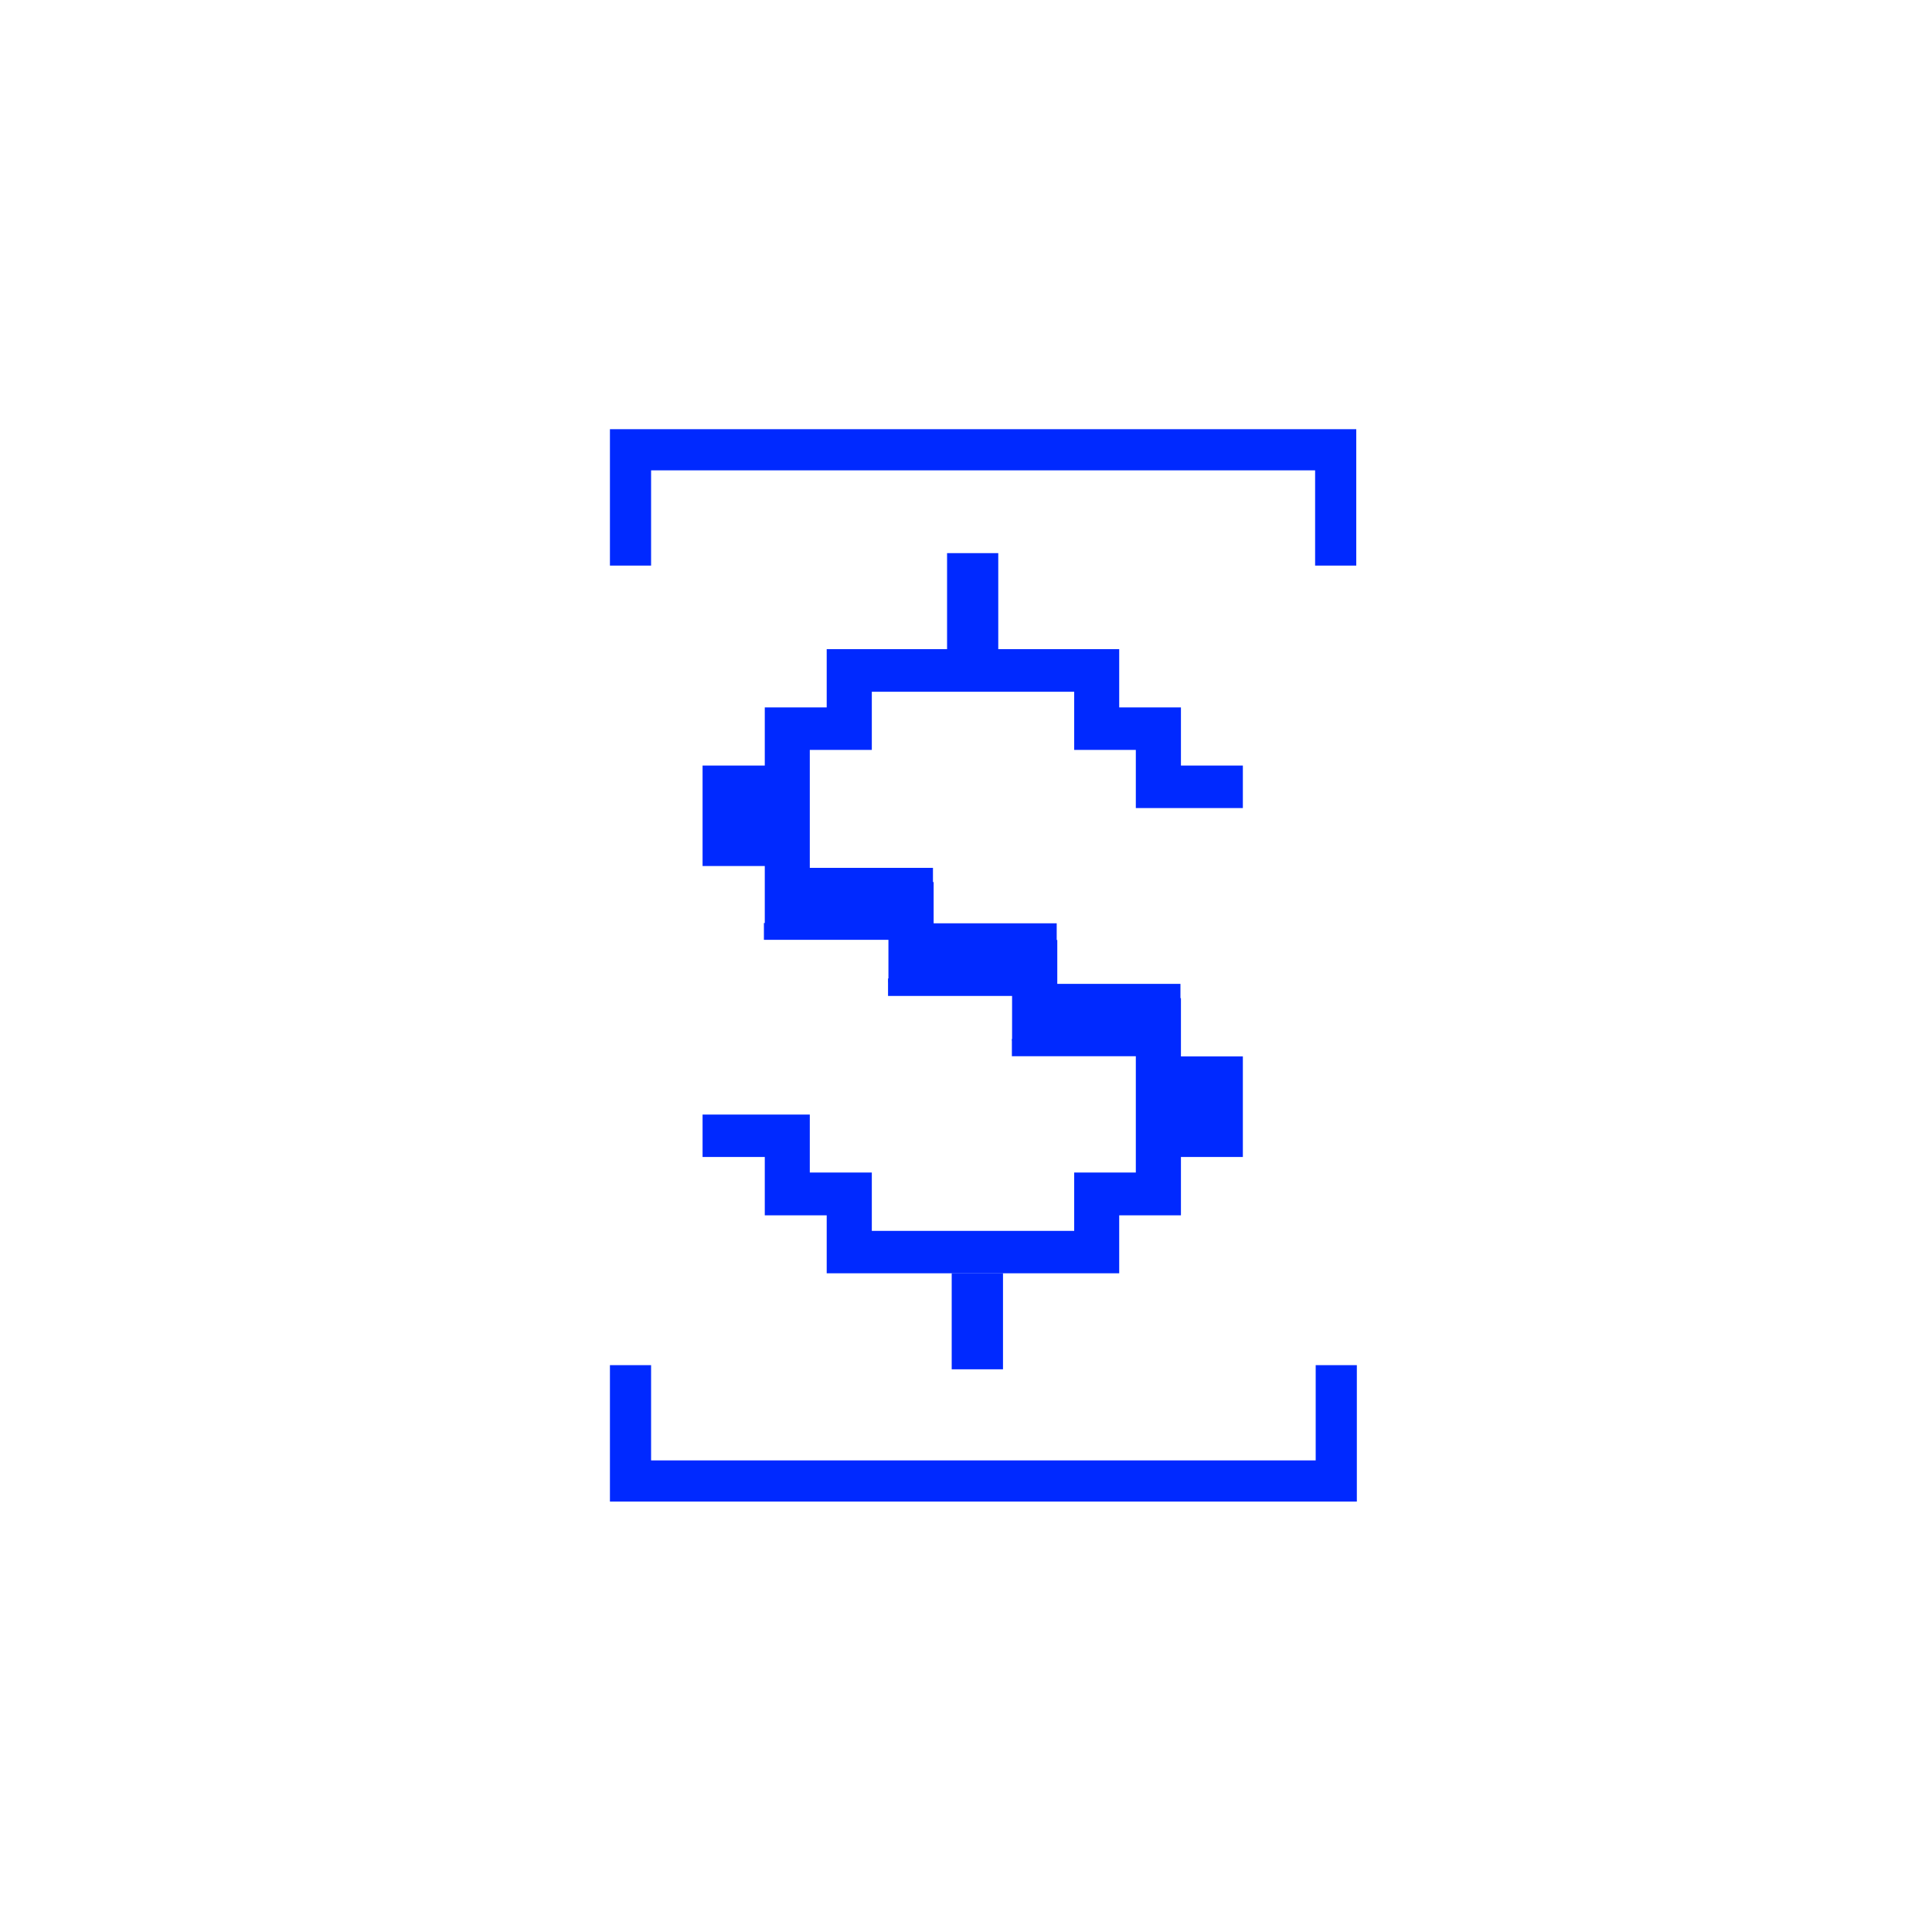 <svg width="20" height="20" viewBox="0 0 20 20" fill="none" xmlns="http://www.w3.org/2000/svg">
<g filter="url(#filter0_d_26915_6053)">
<path d="M10.152 1.961C12.167 1.962 14.111 2.711 15.604 4.065C17.097 5.418 18.034 7.279 18.231 9.284C18.428 11.29 17.873 13.297 16.672 14.916C15.472 16.535 13.712 17.649 11.735 18.042C9.759 18.436 7.707 18.079 5.978 17.043C4.249 16.007 2.968 14.365 2.383 12.437C1.798 10.508 1.951 8.431 2.813 6.609C3.674 4.787 5.183 3.351 7.045 2.579C8.03 2.171 9.086 1.961 10.152 1.961Z" fill="white"/>
</g>
<path d="M13.975 15.473V14.203H13.691V15.189H6.669V14.203H6.385V15.473H13.975Z" fill="#0029FF" stroke="#0029FF" stroke-width="0.142" stroke-miterlimit="10"/>
<path d="M13.969 4.514V5.784H13.685V4.798H6.669V5.784H6.385V4.514H13.969Z" fill="#0029FF" stroke="#0029FF" stroke-width="0.142" stroke-miterlimit="10"/>
<path fill-rule="evenodd" clip-rule="evenodd" d="M8.607 14.175H9.852V13.18H10.383V14.175H11.635" fill="#0029FF"/>
<path fill-rule="evenodd" clip-rule="evenodd" d="M9.839 13.181H8.558V12.581H7.917V11.977H7.273V11.538H8.383V12.138H9.025V12.742H11.12V12.138H11.758V10.772H10.477V10.17H9.197V9.572H7.917V8.965H7.273V7.925H7.917V7.323H8.558V6.72H9.804V5.726H10.334V6.72H11.586V7.323H12.225V7.925H12.866V8.365H11.758V7.763H11.12V7.161H9.025V7.763H8.383V9.131H9.665V9.731H10.945V10.333H12.225V10.936H12.866V11.977H12.225V12.581H11.586V13.181H10.305" fill="#0029FF"/>
<path d="M9.658 8.984H8.303V9.157H9.658V8.984Z" fill="#0029FF"/>
<path d="M10.939 9.558H9.646V9.739H10.939V9.558Z" fill="#0029FF"/>
<path d="M12.22 10.185H10.932V10.362H12.22V10.185Z" fill="#0029FF"/>
<path d="M9.264 9.555H7.908V9.729H9.264V9.555Z" fill="#0029FF"/>
<path d="M10.543 10.129H9.193V10.31H10.543V10.129Z" fill="#0029FF"/>
<path d="M11.824 10.756H10.475V10.934H11.824V10.756Z" fill="#0029FF"/>
<defs>
<filter id="filter0_d_26915_6053" x="0.784" y="0.712" width="18.734" height="18.735" filterUnits="userSpaceOnUse" color-interpolation-filters="sRGB">
<feFlood flood-opacity="0" result="BackgroundImageFix"/>
<feColorMatrix in="SourceAlpha" type="matrix" values="0 0 0 0 0 0 0 0 0 0 0 0 0 0 0 0 0 0 127 0" result="hardAlpha"/>
<feOffset/>
<feGaussianBlur stdDeviation="0.624"/>
<feComposite in2="hardAlpha" operator="out"/>
<feColorMatrix type="matrix" values="0 0 0 0 0 0 0 0 0 0 0 0 0 0 0 0 0 0 0.95 0"/>
<feBlend mode="normal" in2="BackgroundImageFix" result="effect1_dropShadow_26915_6053"/>
<feBlend mode="normal" in="SourceGraphic" in2="effect1_dropShadow_26915_6053" result="shape"/>
</filter>
</defs>
</svg>
